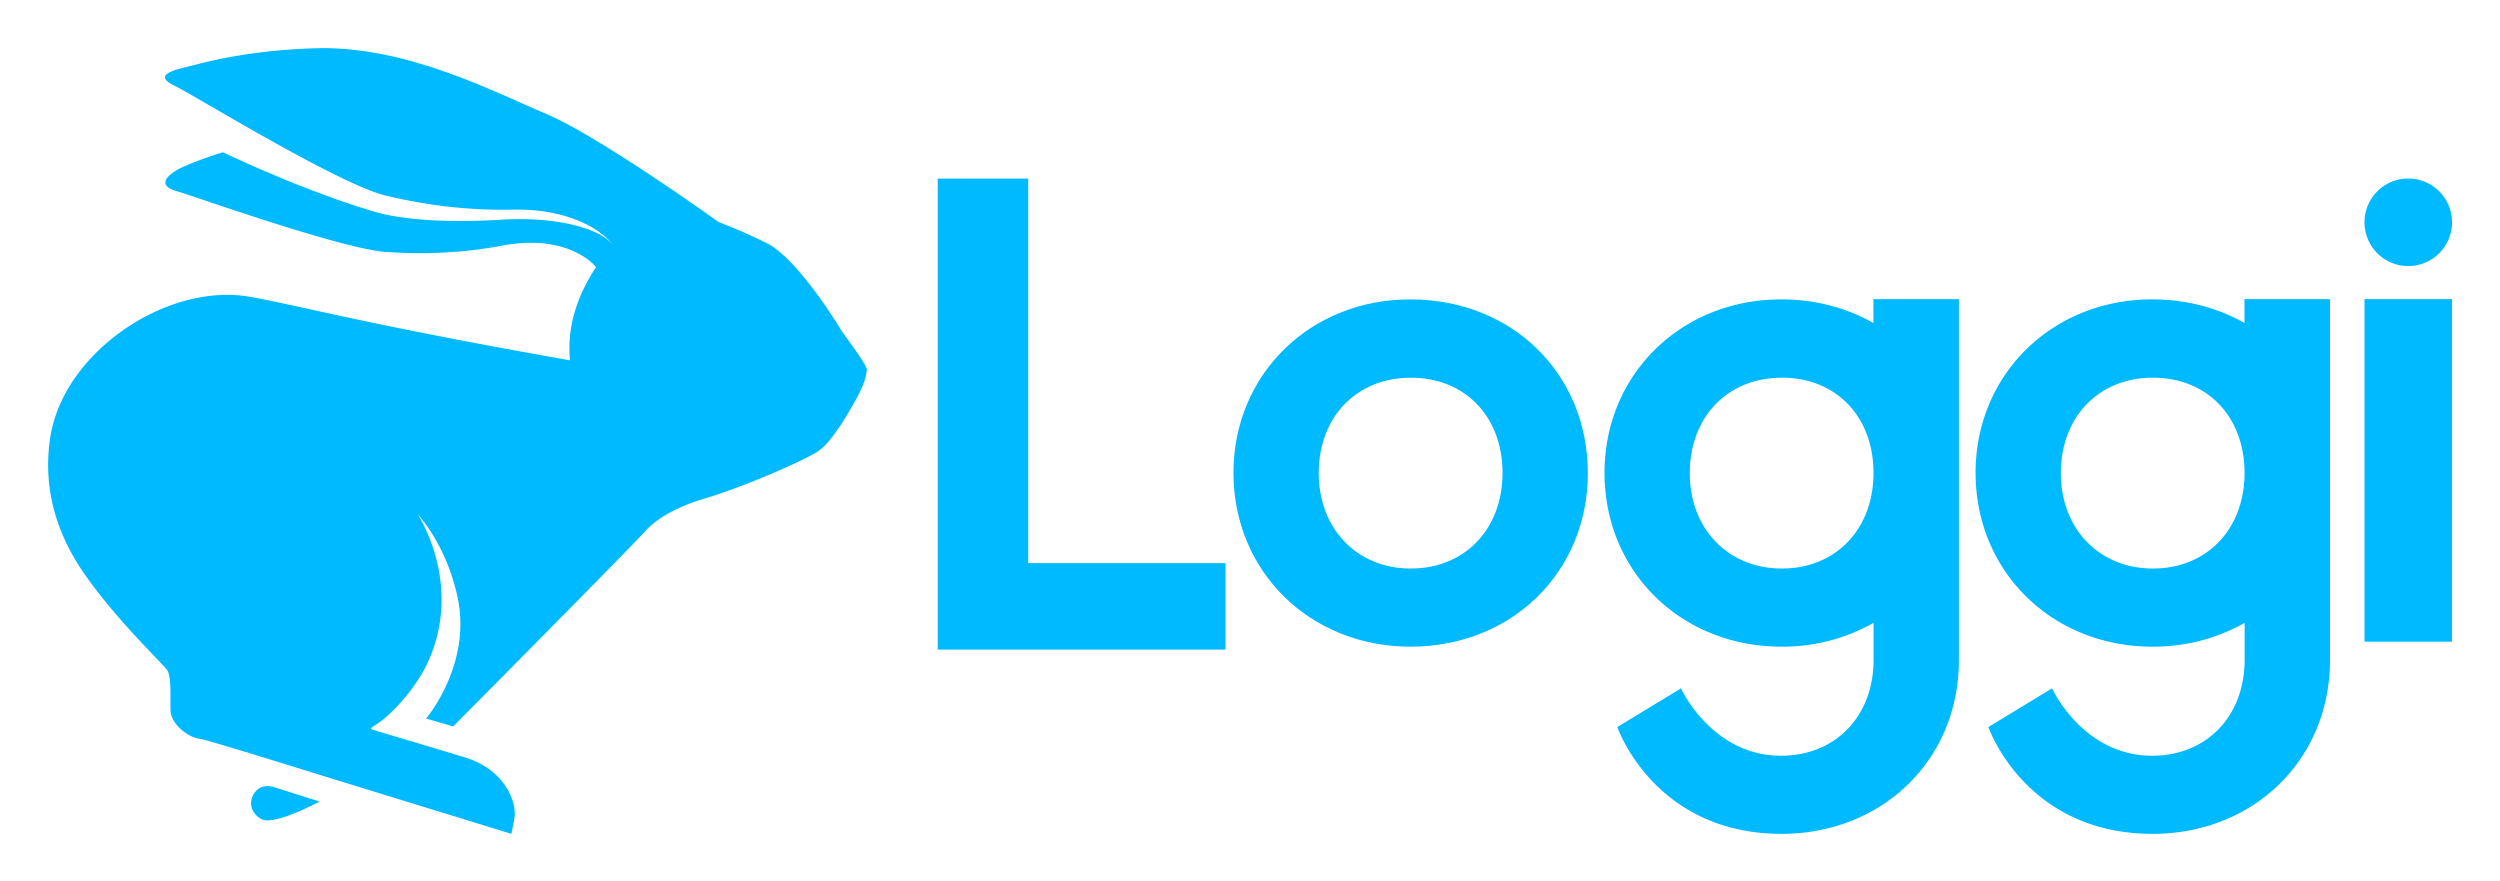 <svg xmlns="http://www.w3.org/2000/svg" role="img" viewBox="-1.84 -1.84 95.55 33.67"><g fill="#00baff" fill-rule="evenodd"><g class="letters"><path d="M34 22.987h11v-3.303h-7.541V4.987H34zm18.05-3.097c-2.055-.015-3.51-1.556-3.488-3.694.023-2.128 1.467-3.603 3.526-3.6 2.077.001 3.508 1.498 3.499 3.66-.01 2.15-1.467 3.648-3.536 3.633zm.035-10.288c-3.841-.013-6.783 2.862-6.782 6.63 0 3.775 2.927 6.646 6.77 6.644 3.867-.003 6.775-2.85 6.774-6.631 0-3.798-2.882-6.629-6.762-6.643z"/><path d="M35.765 11.307c-.027 2.13-1.476 3.61-3.532 3.595-2.056-.014-3.511-1.555-3.489-3.693.023-2.128 1.467-3.603 3.526-3.6 2.063.001 3.485 1.479 3.495 3.615v.083m-.003-5.789c-1.006-.57-2.192-.898-3.495-.903-3.841-.013-6.783 2.862-6.782 6.63 0 3.775 2.927 6.646 6.77 6.644a7.063 7.063 0 0 0 3.513-.91v1.433c-.01 2.152-1.466 3.645-3.535 3.645-2.657 0-3.825-2.574-3.825-2.574l-2.434 1.477s1.398 4.083 6.282 4.083c3.866-.002 6.774-2.85 6.773-6.63V4.605h-3.267v.913" mask="url(#mask-2)" transform="translate(34 4.987)"/><path d="M49.947 11.307c-.028 2.13-1.476 3.61-3.532 3.595-2.056-.014-3.511-1.555-3.489-3.693.023-2.128 1.467-3.603 3.526-3.6 2.062.001 3.484 1.479 3.495 3.615v.083m-.003-5.789c-1.006-.57-2.192-.898-3.495-.903-3.841-.013-6.783 2.862-6.782 6.63 0 3.775 2.927 6.646 6.77 6.644a7.062 7.062 0 0 0 3.513-.91v1.433c-.01 2.152-1.466 3.645-3.535 3.645-2.657 0-3.825-2.575-3.825-2.575l-2.434 1.478s1.398 4.083 6.282 4.083c3.866-.002 6.774-2.85 6.774-6.63V4.605h-3.268v.913" mask="url(#mask-4)" transform="translate(34 4.987)"/><path d="M57.876 4.605h-3.345v13.093h3.345zm-1.672-1.263a1.673 1.673 0 1 0 0-3.346 1.673 1.673 0 0 0 0 3.346" mask="url(#mask-6)" transform="translate(34 4.987)"/></g><path d="M-6.43 2.52a19.35 19.35 0 0 0-1.954-.863c-.113-.081-.185-.135-.185-.135s-4.43-3.169-6.384-3.99c-1.953-.823-5.35-2.612-8.799-2.515-2.723.076-4.404.582-4.991.723-.697.167-1.162.363-.4.723.256.12 1.345.768 2.667 1.523C-24.545-.911-22.116.418-21.06.659c1.01.232 2.675.571 4.802.526 2.427-.051 3.608.984 3.846 1.362-.434-.616-2.088-1.112-4.294-.976-2.123.131-3.83-.011-4.824-.307-1.947-.579-4.034-1.448-5.79-2.27a13.6 13.6 0 0 0-1.436.52c-.612.259-1.185.724-.326.966.614.174 6.355 2.227 8.026 2.327.95.057 2.509.113 4.428-.249 2.171-.41 3.302.482 3.567.827-.678 1.03-1.122 2.228-.995 3.56-7.938-1.4-10.472-2.125-12.264-2.433-3.134-.539-7.115 2.116-7.603 5.404-.277 1.868.2 3.613 1.334 5.228 1.257 1.787 2.91 3.329 3.15 3.656.154.28.104 1.018.115 1.514.012.558.713 1.059 1.122 1.096.243.022 4.943 1.49 4.943 1.49l6.963 2.143s.106-.48.127-.683c.053-.515-.339-1.786-1.97-2.261-2.403-.723-2.875-.86-3.386-1.014-.275-.082-.082-.087.344-.423.728-.617 1.351-1.45 1.67-2.127 1.42-3.022-.368-5.712-.368-5.712s1.117 1.172 1.536 3.222c.524 2.56-1.212 4.591-1.212 4.591l1.036.3s6.69-6.738 7.343-7.465c.552-.614 1.512-1.002 2-1.16 1.784-.518 4.015-1.518 4.583-1.877.567-.359 1.262-1.627 1.437-1.94.174-.314.403-.727.448-1.193.015-.164-.939-1.437-.939-1.437s-1.525-2.58-2.782-3.345M-25.9 23.28c-.395.236-.533.86.044 1.198.511.27 2.229-.672 2.229-.672l-1.723-.543s-.27-.114-.55.018" mask="url(#mask-6)" transform="translate(34 4.987)"/></g></svg>